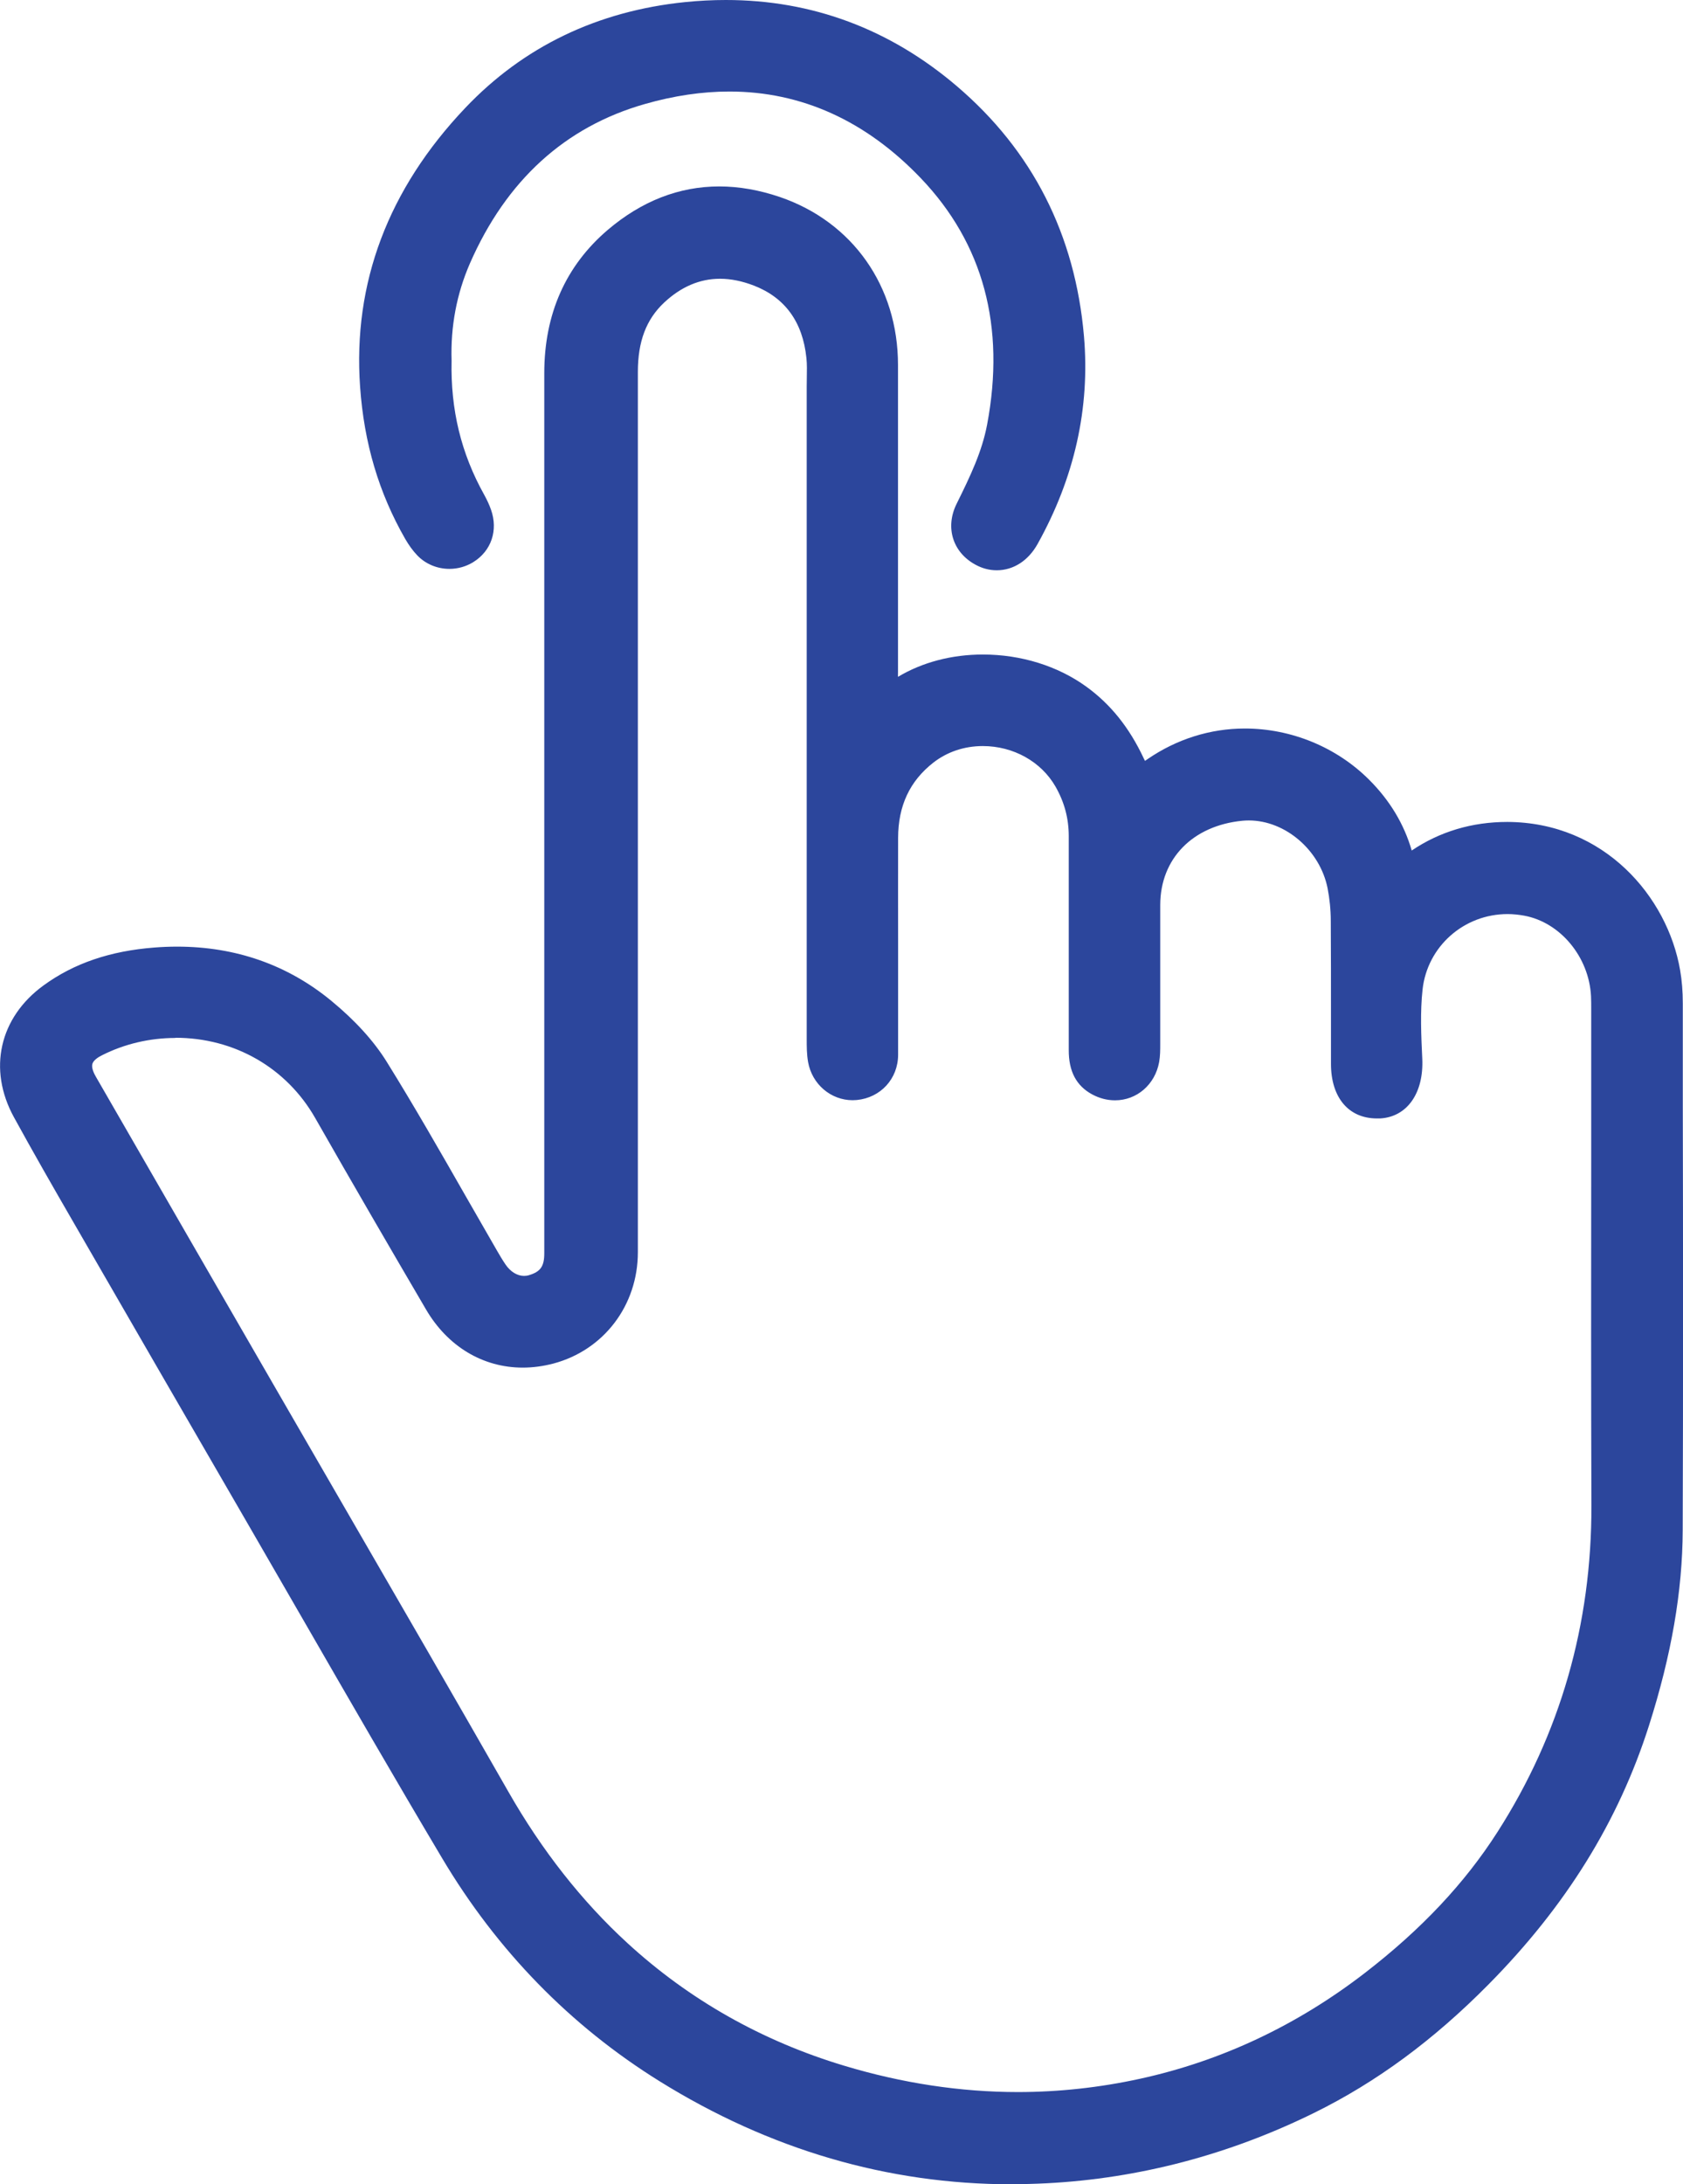 <?xml version="1.0" encoding="UTF-8"?> <svg xmlns="http://www.w3.org/2000/svg" id="Layer_2" data-name="Layer 2" viewBox="0 0 169.05 219.32"><defs><style> .cls-1 { fill: #2c469c; } </style></defs><g id="Layer_1-2" data-name="Layer 1"><g><path class="cls-1" d="m101.6,219.32c-12.41,0-24.3-3.48-35.34-10.34-8.98-5.58-16.33-13.12-21.85-22.4-4.75-7.98-9.47-16.16-14.03-24.07-1.8-3.12-3.6-6.24-5.4-9.35-5.86-10.11-11.71-20.22-17.55-30.34-2.17-3.75-4.11-7.14-6.03-10.64-2.64-4.81-1.47-10.01,2.98-13.24,3.05-2.22,6.7-3.46,11.14-3.8.76-.06,1.52-.09,2.26-.09,5.9,0,11.12,1.83,15.51,5.45,2.39,1.97,4.25,4.02,5.54,6.09,2.76,4.44,5.4,9.06,7.95,13.52,1.05,1.83,2.1,3.66,3.15,5.48.27.47.55.94.85,1.38.49.72,1.17,1.14,1.85,1.14.17,0,.34-.02.5-.07,1.16-.35,1.54-.88,1.54-2.2,0-8.33,0-16.66,0-24.99v-32.06c0-10.44,0-20.88,0-31.32,0-5.95,2.16-10.79,6.38-14.39,3.4-2.89,7.16-4.36,11.2-4.36,1.97,0,4.02.36,6.08,1.06,7.31,2.5,11.87,8.96,11.87,16.87,0,7,0,13.99,0,20.99v9.5c0,.12,0,.24,0,.35,0,.17-.01.33,0,.47,2.44-1.46,5.39-2.24,8.53-2.24,3.83,0,7.52,1.15,10.39,3.23,2.43,1.76,4.32,4.11,5.76,7.19.03.06.08.16.13.26.1-.07.2-.14.26-.18,2.93-2.01,6.3-3.07,9.77-3.07,4.66,0,9.2,1.87,12.47,5.13,2.09,2.08,3.53,4.48,4.29,7.12,2.82-1.9,6.05-2.87,9.61-2.87,9.74.04,16.08,7.52,17.35,14.88.18,1.03.27,2.15.27,3.34v10.28c.03,13.97.04,28.41-.01,42.62-.02,6.11-1.13,12.52-3.38,19.59-3.07,9.64-8.35,18.16-16.15,26.04-5.52,5.58-11.23,9.78-17.45,12.85-8.58,4.23-17.64,6.61-26.91,7.09-1.18.06-2.37.09-3.53.09ZM17.61,104.22c-2.57,0-5.11.6-7.35,1.73-.39.19-.87.5-.98.87-.11.38.13.92.36,1.31,6.08,10.55,12.17,21.1,18.26,31.64,2.38,4.12,4.77,8.24,7.15,12.36,5.26,9.08,10.7,18.48,16,27.75,3.37,5.91,7.4,11.03,11.97,15.22,6.2,5.69,13.53,9.84,21.79,12.32,5.81,1.75,11.68,2.64,17.43,2.64,4.09,0,8.23-.45,12.29-1.34,8.15-1.78,15.75-5.36,22.58-10.63,5.65-4.36,10.01-8.99,13.31-14.15,6.29-9.82,9.46-20.84,9.43-32.76-.04-11.5-.03-23.2-.02-34.51,0-5,0-15.35,0-15.35,0-.43,0-.87-.02-1.3-.2-3.93-3.08-7.41-6.71-8.08-.55-.1-1.12-.16-1.67-.16-4.39,0-8.06,3.25-8.54,7.57-.25,2.27-.14,4.65-.03,6.95.16,3.48-1.54,5.85-4.23,6-.11,0-.22,0-.33,0-2.84,0-4.61-2.1-4.61-5.48,0-1.62,0-3.24,0-4.86,0-3.16,0-6.32-.02-9.48,0-1.15-.12-2.26-.32-3.29-.76-3.82-4.24-6.81-7.91-6.81-.22,0-.43.01-.65.03-5,.49-8.24,3.81-8.25,8.45,0,2.71,0,5.42,0,8.13,0,1.93,0,3.85,0,5.78,0,.65,0,1.25-.11,1.87-.41,2.26-2.24,3.84-4.43,3.84-.79,0-1.57-.2-2.31-.6-1.58-.86-2.35-2.31-2.34-4.46,0-3.57,0-7.15,0-10.72,0-3.58,0-7.16,0-10.74,0-1.78-.43-3.4-1.33-4.98-1.44-2.51-4.24-4.07-7.3-4.07-1.86,0-3.58.58-4.98,1.67-2.36,1.85-3.52,4.32-3.53,7.55-.01,3.61,0,7.22,0,10.83,0,3.65,0,7.29,0,10.94,0,2.41-1.75,4.32-4.15,4.55-.14.01-.28.02-.42.02-2.19,0-4.07-1.61-4.47-3.82-.14-.79-.14-1.57-.14-2.32,0-16.64,0-65.51,0-65.51,0-.29,0-.58.01-.87.01-.7.03-1.36-.04-2-.37-3.62-2.15-6.07-5.29-7.28-1.17-.45-2.3-.68-3.39-.68-2.03,0-3.91.8-5.61,2.39-1.8,1.69-2.64,3.9-2.64,6.96,0,10.75,0,21.5,0,32.25v12.73h0v11.38c0,10.68,0,21.35,0,32.03,0,5.34-3.42,9.83-8.48,11.18-1.03.27-2.07.41-3.08.41-4.01,0-7.55-2.13-9.72-5.84-3.55-6.06-7.35-12.59-11.13-19.22-2.88-5.05-8.12-8.06-14.04-8.06Z"></path><path class="cls-1" d="m100.12,57.26c-.73,0-1.44-.18-2.12-.55-2.3-1.23-3.09-3.75-1.91-6.13,1.42-2.86,2.55-5.26,3.06-7.94,1.86-9.85-.38-18.18-6.66-24.75-5.52-5.77-11.99-8.7-19.23-8.7-2.72,0-5.57.42-8.47,1.25-8.02,2.28-13.94,7.67-17.59,16.01-1.33,3.05-1.95,6.33-1.84,9.76-.11,4.94.96,9.32,3.27,13.46.28.51.52,1.02.69,1.51.73,2.07.03,4.14-1.78,5.26-.71.44-1.54.68-2.4.68-1.24,0-2.42-.5-3.24-1.37-.43-.45-.83-1-1.2-1.64-2.65-4.62-4.13-9.61-4.53-15.26-.74-10.43,2.82-19.86,10.56-28.01C52.58,4.68,60.01,1.11,68.82.21c1.37-.14,2.75-.21,4.09-.21,8.66,0,16.47,2.91,23.2,8.65,7.6,6.48,11.89,14.92,12.77,25.11.62,7.2-.95,14.22-4.67,20.88-.93,1.66-2.42,2.62-4.09,2.62Z"></path></g></g></svg> 
